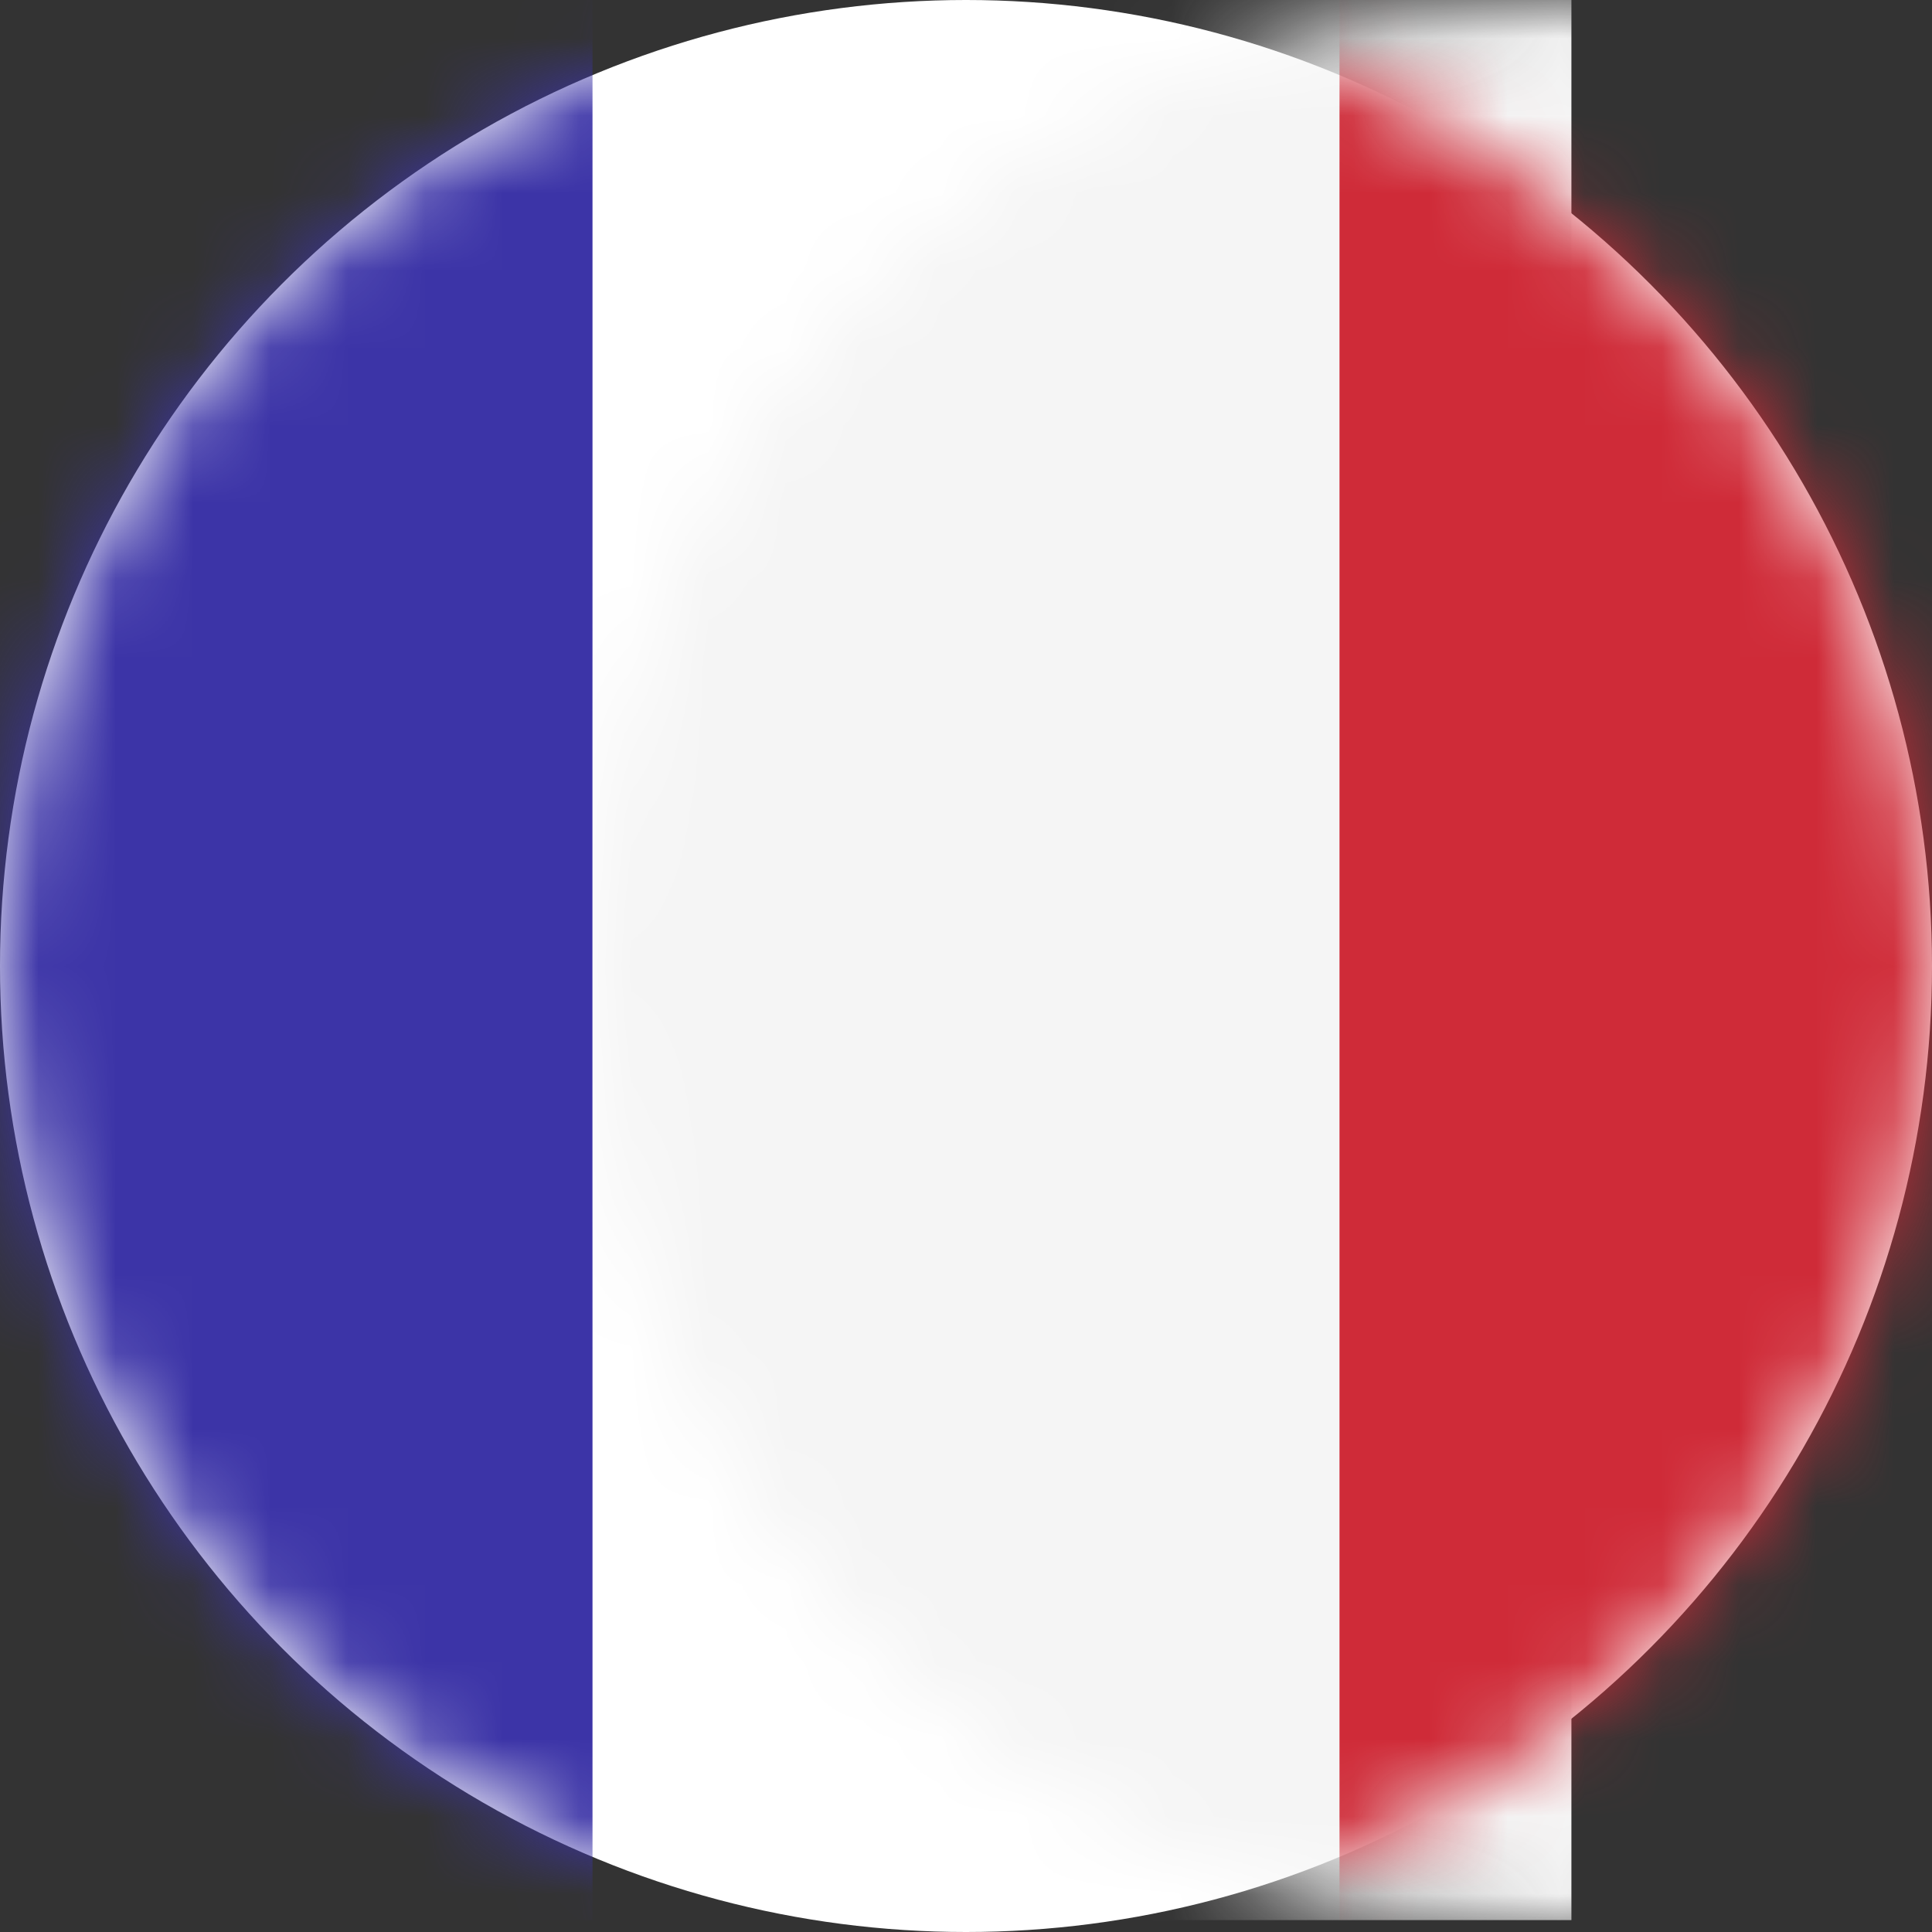 <?xml version="1.0" encoding="UTF-8"?>
<svg width="25px" height="25px" viewBox="0 0 25 25" version="1.1" xmlns="http://www.w3.org/2000/svg" xmlns:xlink="http://www.w3.org/1999/xlink">
    <rect x="0" y="0" width="25" height="25" fill="#333333" stroke="none"/>
    <!-- Generator: Sketch 58 (84663) - https://sketch.com -->
    <title>France_flag</title>
    <desc>Created with Sketch.</desc>
    <defs>
        <circle id="path-1" cx="12.5" cy="12.5" r="12.5"></circle>
    </defs>
    <g id="Page-1" stroke="none" stroke-width="1" fill="none" fill-rule="evenodd">
        <g id="flags" transform="translate(-69, -314)">
            <g id="France_flag" transform="translate(69, 314)">
                <mask id="mask-2" fill="white">
                    <use xlink:href="#path-1"></use>
                </mask>
                <use id="Mask" fill="#FFFFFF" xlink:href="#path-1"></use>
                <path d="M7.667,24.846 L-4.345,24.846 C-4.707,24.846 -5,24.553 -5,24.192 L-5,0.654 C-5,0.293 -4.707,0 -4.345,0 L7.667,0 L7.667,24.846 Z" id="Path" fill="#3C34A7" fill-rule="nonzero" mask="url(#mask-2)"></path>
                <rect id="Rectangle" fill="#F5F5F5" fill-rule="nonzero" mask="url(#mask-2)" x="7.667" y="2.09610107e-13" width="12.667" height="24.846"></rect>
                <path d="M29.345,24.846 L17.333,24.846 L17.333,2.09610107e-13 L29.345,2.09610107e-13 C29.707,2.09610107e-13 30,0.293 30,0.654 L30,24.192 C30,24.554 29.707,24.846 29.345,24.846 Z" id="Path" fill="#CF2B38" fill-rule="nonzero" mask="url(#mask-2)"></path>
            </g>
        </g>
    </g>
</svg>